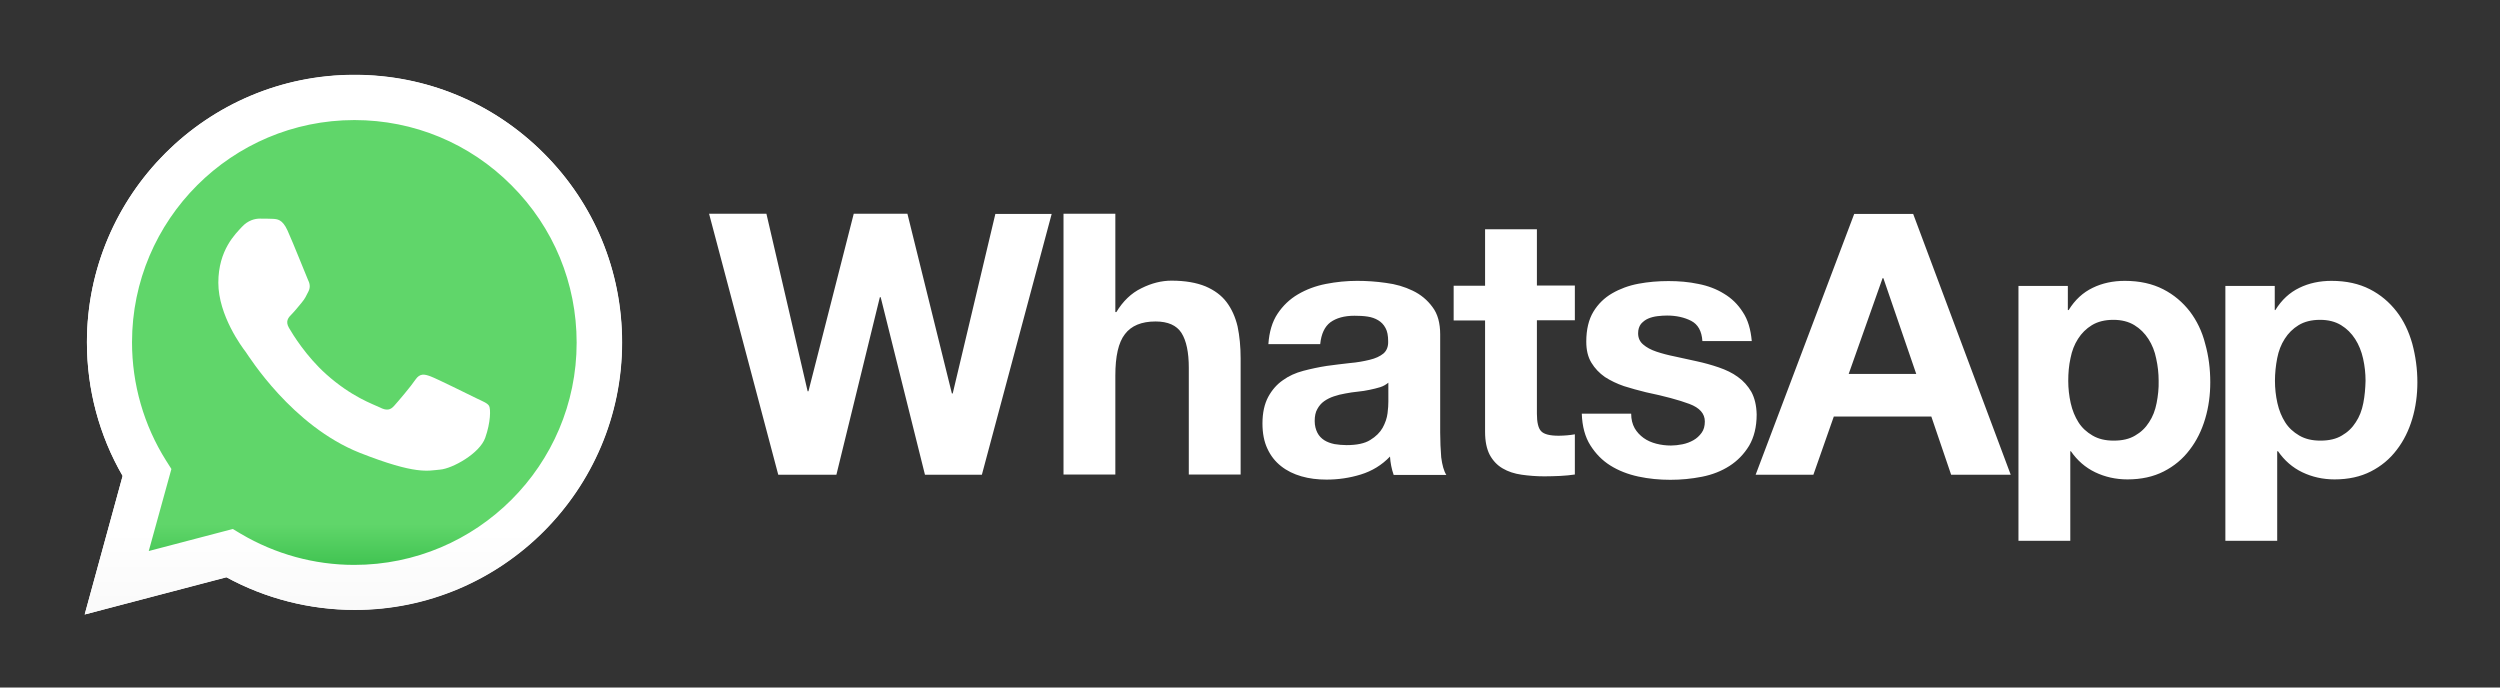 <?xml version="1.0" encoding="utf-8"?>
<!-- Generator: Adobe Illustrator 28.1.0, SVG Export Plug-In . SVG Version: 6.00 Build 0)  -->
<svg version="1.1"
	 id="Layer_1" xmlns:cc="http://creativecommons.org/ns#" xmlns:rdf="http://www.w3.org/1999/02/22-rdf-syntax-ns#" xmlns:dc="http://purl.org/dc/elements/1.1/"
	 xmlns="http://www.w3.org/2000/svg" xmlns:xlink="http://www.w3.org/1999/xlink" x="0px" y="0px" viewBox="0 0 200 55"
	 style="enable-background:new 0 0 200 55;" xml:space="preserve">
<rect x="0" y="0" width="200" height="55" fill="#333333" stroke="none"/>
<style type="text/css">
	.st0{fill:#FFFFFF;}
	.st1{fill:url(#SVGID_1_);}
	.st2{fill:url(#SVGID_00000182521247280433303810000009628904427079025818_);}
	.st3{fill-rule:evenodd;clip-rule:evenodd;fill:#FFFFFF;}
</style>
<g transform="translate(81.25 -198.87)">
	<g transform="matrix(.265 0 0 .265 -59.753 156.95)">
		<g transform="matrix(.616 0 0 .616 -46.994 94.459)">
			<path class="st0" d="M1102.8,301c-0.7,3.6-1.9,6.7-3.7,9.4c-1.7,2.7-4,4.9-6.8,6.5c-2.8,1.7-6.3,2.5-10.5,2.5
				c-4.1,0-7.5-0.8-10.4-2.5c-2.9-1.7-5.2-3.8-6.9-6.5c-1.7-2.7-3-5.8-3.8-9.4c-0.8-3.6-1.2-7.2-1.2-10.9c0-3.8,0.4-7.5,1.1-11.1
				c0.7-3.6,1.9-6.7,3.7-9.5c1.7-2.7,4-5,6.8-6.7c2.8-1.7,6.3-2.6,10.5-2.6c4.1,0,7.5,0.9,10.3,2.6c2.8,1.7,5.1,4,6.9,6.8
				c1.8,2.8,3.1,6,3.9,9.6c0.8,3.6,1.2,7.2,1.2,10.9C1103.8,293.8,1103.5,297.4,1102.8,301 M1126.8,271.9c-1.7-6-4.2-11.3-7.7-15.8
				c-3.5-4.5-7.8-8.2-13.1-10.9c-5.3-2.7-11.5-4.1-18.8-4.1c-5.7,0-11,1.1-15.7,3.4c-4.8,2.3-8.7,5.9-11.8,10.9h-0.3v-11.8h-24.2
				v124.9h25.4v-43.9h0.4c3.1,4.5,7.1,8,11.9,10.3c4.8,2.3,10.1,3.5,15.8,3.5c6.8,0,12.7-1.3,17.8-3.9c5.1-2.6,9.3-6.1,12.7-10.6
				c3.4-4.4,5.9-9.5,7.6-15.2c1.7-5.7,2.5-11.7,2.5-17.9C1129.3,284.2,1128.4,277.9,1126.8,271.9 M1001.5,301
				c-0.7,3.6-1.9,6.7-3.7,9.4c-1.7,2.7-4,4.9-6.8,6.5c-2.8,1.7-6.3,2.5-10.5,2.5c-4.1,0-7.5-0.8-10.4-2.5c-2.9-1.7-5.2-3.8-6.9-6.5
				c-1.7-2.7-3-5.8-3.8-9.4c-0.8-3.6-1.2-7.2-1.2-10.9c0-3.8,0.3-7.5,1.1-11.1c0.7-3.6,1.9-6.7,3.7-9.5c1.7-2.7,4-5,6.8-6.7
				c2.8-1.7,6.3-2.6,10.5-2.6c4.1,0,7.5,0.9,10.3,2.6c2.8,1.7,5.1,4,6.9,6.8c1.8,2.8,3.1,6,3.8,9.6c0.8,3.6,1.2,7.2,1.2,10.9
				C1002.6,293.8,1002.2,297.4,1001.5,301 M1017.8,256.1c-3.5-4.5-7.8-8.2-13.1-10.9c-5.3-2.7-11.5-4.1-18.8-4.1
				c-5.7,0-11,1.1-15.7,3.4c-4.8,2.3-8.7,5.9-11.8,10.9H958v-11.8h-24.2v124.9h25.4v-43.9h0.3c3.1,4.5,7.1,8,11.9,10.3
				c4.8,2.3,10.1,3.5,15.8,3.5c6.8,0,12.7-1.3,17.8-3.9c5.1-2.6,9.3-6.1,12.7-10.6c3.4-4.4,5.9-9.5,7.6-15.2
				c1.7-5.7,2.5-11.7,2.5-17.9c0-6.6-0.8-12.9-2.5-18.9C1023.8,265.9,1021.2,260.6,1017.8,256.1 M850.6,286.7l16.6-46.9h0.4
				l16.1,46.9H850.6z M853.3,208.3L805,336.1h28.3l10-28.5h47.8l9.7,28.5h29.2l-47.8-127.8H853.3z M802.9,295.5
				c-1.7-2.9-3.9-5.4-6.6-7.3c-2.7-2-5.9-3.5-9.4-4.7c-3.5-1.2-7.1-2.2-10.8-3c-3.6-0.8-7.1-1.6-10.5-2.3c-3.5-0.7-6.5-1.5-9.2-2.4
				c-2.7-0.9-4.9-2.1-6.5-3.5c-1.7-1.4-2.5-3.3-2.5-5.5c0-1.9,0.5-3.4,1.4-4.6c1-1.1,2.1-2,3.5-2.6c1.4-0.6,2.9-1,4.6-1.2
				c1.7-0.2,3.2-0.3,4.7-0.3c4.5,0,8.5,0.9,11.8,2.6c3.3,1.7,5.2,5,5.5,9.9h24.2c-0.5-5.7-1.9-10.5-4.4-14.2c-2.4-3.8-5.5-6.8-9.2-9
				c-3.7-2.3-7.9-3.9-12.6-4.8c-4.7-1-9.6-1.4-14.6-1.4c-5,0-9.9,0.4-14.7,1.3c-4.8,0.9-9.1,2.5-12.9,4.7c-3.8,2.2-6.9,5.2-9.2,9
				c-2.3,3.8-3.5,8.7-3.5,14.7c0,4.1,0.8,7.5,2.5,10.3c1.7,2.8,3.9,5.1,6.6,7c2.8,1.8,5.9,3.3,9.4,4.5c3.5,1.1,7.1,2.1,10.8,3
				c9.1,1.9,16.1,3.8,21.2,5.7c5.1,1.9,7.6,4.8,7.6,8.6c0,2.3-0.5,4.1-1.6,5.6c-1.1,1.5-2.4,2.7-4,3.6c-1.6,0.9-3.4,1.6-5.4,2
				c-2,0.4-3.9,0.6-5.6,0.6c-2.5,0-4.9-0.3-7.2-0.9c-2.3-0.6-4.4-1.5-6.2-2.8c-1.8-1.3-3.3-2.9-4.4-4.8c-1.1-2-1.7-4.3-1.7-7.1
				h-24.2c0.2,6.2,1.6,11.4,4.2,15.5c2.6,4.1,5.8,7.4,9.8,9.9c4,2.5,8.6,4.3,13.7,5.4c5.1,1.1,10.4,1.6,15.7,1.6
				c5.3,0,10.4-0.5,15.5-1.5c5.1-1,9.6-2.8,13.5-5.3c3.9-2.5,7.1-5.8,9.6-9.9c2.4-4.1,3.7-9.2,3.7-15.3
				C805.4,302.1,804.5,298.5,802.9,295.5 M697.8,215.8h-25.4v27.7H657v17h15.4v54.6c0,4.7,0.8,8.4,2.3,11.3c1.6,2.9,3.7,5.1,6.3,6.6
				c2.7,1.6,5.8,2.6,9.3,3.1c3.5,0.5,7.3,0.8,11.2,0.8c2.5,0,5.1-0.1,7.7-0.2c2.6-0.1,5-0.4,7.2-0.7v-19.7c-1.2,0.2-2.4,0.4-3.8,0.5
				c-1.3,0.1-2.7,0.2-4.1,0.2c-4.3,0-7.2-0.7-8.6-2.2c-1.4-1.4-2.1-4.3-2.1-8.6v-45.8h18.6v-17h-18.6L697.8,215.8z M625,300.3
				c0,1.4-0.1,3.4-0.4,5.7c-0.3,2.4-1.1,4.7-2.4,7.1c-1.3,2.3-3.3,4.3-6.1,6c-2.7,1.7-6.6,2.5-11.6,2.5c-2,0-4-0.2-5.9-0.5
				c-1.9-0.4-3.6-1-5-1.9c-1.4-0.9-2.6-2.1-3.4-3.7c-0.8-1.6-1.3-3.5-1.3-5.7c0-2.4,0.4-4.4,1.3-5.9c0.8-1.5,1.9-2.8,3.3-3.8
				c1.4-1,3-1.8,4.8-2.4c1.8-0.6,3.7-1.1,5.6-1.4c2-0.4,4.1-0.7,6.1-0.9c2-0.2,4-0.5,5.8-0.9c1.9-0.4,3.6-0.8,5.2-1.3
				c1.6-0.5,2.9-1.3,4-2.2V300.3z M650.4,315.5v-48.1c0-5.6-1.2-10.1-3.8-13.5c-2.5-3.4-5.7-6.1-9.7-8c-3.9-1.9-8.3-3.2-13.1-3.8
				c-4.8-0.7-9.5-1-14.1-1c-5.1,0-10.2,0.5-15.3,1.5c-5.1,1-9.6,2.7-13.7,5.1c-4.1,2.4-7.4,5.6-10,9.5c-2.6,3.9-4.1,8.9-4.5,14.9
				h25.4c0.5-5,2.2-8.6,5-10.7c2.9-2.1,6.8-3.2,11.8-3.2c2.3,0,4.4,0.1,6.4,0.4c2,0.3,3.7,0.9,5.2,1.8c1.5,0.9,2.7,2.1,3.6,3.8
				c0.9,1.6,1.3,3.8,1.3,6.5c0.1,2.6-0.7,4.6-2.3,6c-1.7,1.4-3.9,2.4-6.8,3.1c-2.9,0.7-6.1,1.3-9.8,1.6c-3.7,0.4-7.5,0.9-11.3,1.4
				c-3.8,0.6-7.6,1.4-11.4,2.4c-3.8,1-7.1,2.5-10,4.6c-2.9,2-5.3,4.7-7.2,8.2c-1.8,3.4-2.8,7.7-2.8,13c0,4.8,0.8,8.9,2.4,12.3
				c1.6,3.5,3.8,6.3,6.7,8.6c2.9,2.3,6.2,3.9,10,5c3.8,1.1,7.9,1.6,12.3,1.6c5.7,0,11.3-0.8,16.8-2.5c5.5-1.7,10.3-4.6,14.3-8.8
				c0.1,1.6,0.3,3.1,0.6,4.6c0.3,1.5,0.7,3,1.2,4.4h25.8c-1.2-1.9-2-4.8-2.5-8.6C650.6,323.7,650.4,319.7,650.4,315.5 M545.7,251.5
				c-2.5-3.3-5.9-5.8-10.3-7.7c-4.4-1.8-9.9-2.8-16.7-2.8c-4.8,0-9.7,1.2-14.7,3.7c-5,2.4-9.1,6.4-12.3,11.7h-0.5v-48.2h-25.4v127.8
				h25.4v-48.5c0-9.4,1.5-16.2,4.7-20.3c3.1-4.1,8.1-6.2,15-6.2c6.1,0,10.3,1.9,12.7,5.6c2.4,3.8,3.6,9.5,3.6,17.1v52.3h25.4v-56.9
				c0-5.7-0.5-10.9-1.5-15.7C550,258.8,548.2,254.8,545.7,251.5 M411.5,296.3h-0.4l-21.8-88.1H363l-22.2,87h-0.4l-20.2-87h-28.1
				L326,336.1h28.5l21.3-87h0.4l21.7,87h27.9L460,208.3h-27.6L411.5,296.3z"/>
			<path class="st0" d="M58.8,362.6l4,2.4c16.7,9.9,35.9,15.2,55.5,15.2h0c60.1,0,109-48.9,109-108.9c0-29.1-11.3-56.5-31.9-77.1
				c-20.6-20.6-47.9-31.9-77-32c-60.1,0-109,48.9-109,108.9c0,20.6,5.8,40.6,16.7,58l2.6,4.1l-11,40.2L58.8,362.6z M-13.9,404.6
				l18.6-67.9c-11.5-19.9-17.5-42.4-17.5-65.5c0-72.3,58.8-131.1,131.1-131.1c35.1,0,68,13.7,92.7,38.4
				c24.8,24.8,38.4,57.7,38.4,92.7c0,72.3-58.9,131.1-131.1,131.1c0,0,0,0,0,0h-0.1c-21.9,0-43.5-5.5-62.7-16L-13.9,404.6z"/>
			
				<linearGradient id="SVGID_1_" gradientUnits="userSpaceOnUse" x1="-5398.79" y1="3460.561" x2="-5397.79" y2="3460.561" gradientTransform="matrix(0 -41.642 -41.642 0 144221.578 -224415.047)">
				<stop  offset="0" style="stop-color:#20B038"/>
				<stop  offset="1" style="stop-color:#60D66A"/>
			</linearGradient>
			<path class="st1" d="M-8.3,271.2c0,22.3,5.8,44.1,16.9,63.3l-18,65.6l67.1-17.6c18.5,10.1,39.3,15.4,60.5,15.4h0.1
				c69.8,0,126.5-56.8,126.6-126.5c0-33.8-13.1-65.6-37-89.5c-23.9-23.9-55.7-37.1-89.5-37.1C48.5,144.7-8.3,201.4-8.3,271.2
				 M118.3,397.8L118.3,397.8L118.3,397.8C118.3,397.8,118.3,397.8,118.3,397.8"/>
			
				<linearGradient id="SVGID_00000181806474602036341120000009548014594126740624_" gradientUnits="userSpaceOnUse" x1="-5396.18" y1="3464.939" x2="-5395.18" y2="3464.939" gradientTransform="matrix(0 -43.135 -43.135 0 149576.016 -232356.703)">
				<stop  offset="0" style="stop-color:#F9F9F9"/>
				<stop  offset="1" style="stop-color:#FFFFFF"/>
			</linearGradient>
			<path style="fill:url(#SVGID_00000181806474602036341120000009548014594126740624_);" d="M-12.8,271.2c0,23.1,6,45.7,17.5,65.5
				l-18.6,67.9l69.5-18.2c19.2,10.4,40.7,15.9,62.7,16h0.1c72.3,0,131.1-58.8,131.1-131.1c0-35-13.6-68-38.4-92.7
				c-24.8-24.8-57.7-38.4-92.7-38.4C46,140.1-12.8,198.9-12.8,271.2 M28.6,333.3l-2.6-4.1c-10.9-17.3-16.7-37.4-16.7-58
				c0-60.1,48.9-108.9,109-108.9c29.1,0,56.5,11.4,77,32c20.6,20.6,31.9,48,31.9,77.1c0,60.1-48.9,108.9-109,108.9h0
				c-19.6,0-38.7-5.3-55.5-15.2l-4-2.4l-41.2,10.8L28.6,333.3z M118.3,402.3L118.3,402.3L118.3,402.3
				C118.3,402.3,118.3,402.3,118.3,402.3"/>
			<path class="st3" d="M85.5,216.4c-2.5-5.5-5-5.6-7.4-5.7c-1.9-0.1-4.1-0.1-6.3-0.1c-2.2,0-5.7,0.8-8.7,4.1
				c-3,3.3-11.5,11.2-11.5,27.3c0,16.1,11.7,31.7,13.4,33.9c1.6,2.2,22.7,36.3,56,49.5c27.7,10.9,33.3,8.7,39.3,8.2
				c6-0.5,19.4-7.9,22.1-15.6c2.7-7.6,2.7-14.2,1.9-15.6c-0.8-1.4-3-2.2-6.3-3.8c-3.3-1.6-19.4-9.6-22.4-10.7
				c-3-1.1-5.2-1.6-7.4,1.6c-2.2,3.3-8.5,10.7-10.4,12.8c-1.9,2.2-3.8,2.5-7.1,0.8c-3.3-1.6-13.8-5.1-26.3-16.3
				c-9.7-8.7-16.3-19.4-18.2-22.7c-1.9-3.3-0.2-5.1,1.4-6.7c1.5-1.5,3.3-3.8,4.9-5.7c1.6-1.9,2.2-3.3,3.3-5.5
				c1.1-2.2,0.5-4.1-0.3-5.7C94.8,239,88.4,222.8,85.5,216.4"/>
		</g>
	</g>
</g>
</svg>
